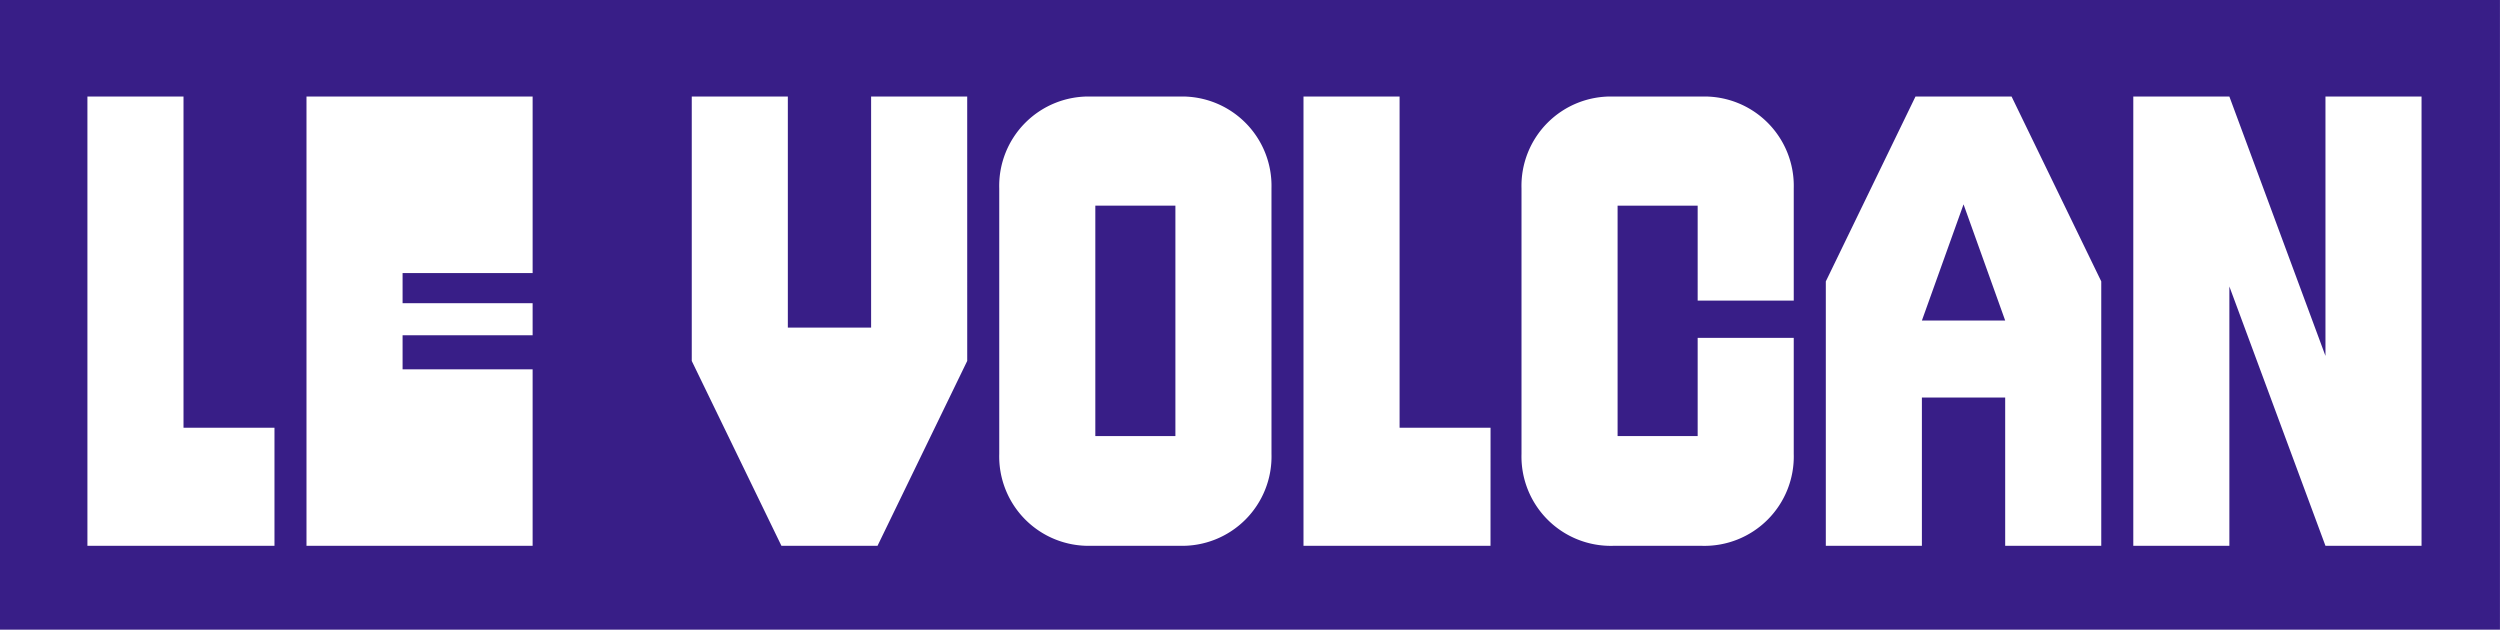 <?xml version="1.0" encoding="UTF-8"?>
<svg xmlns="http://www.w3.org/2000/svg" width="173.503" height="43.704" viewBox="0 0 173.503 43.704">
  <g id="levolcan" style="mix-blend-mode: normal;isolation: isolate">
    <rect id="Rectangle_1077" data-name="Rectangle 1077" width="5.557" height="15.992" transform="translate(76.017 14.272)" fill="#381e87"></rect>
    <path id="Tracé_4754" data-name="Tracé 4754" d="M573.767,69.074h5.78l-2.89-8.063Z" transform="translate(-440.385 -46.829)" fill="#381e87"></path>
    <path id="Tracé_4755" data-name="Tracé 4755" d="M0,43.7H173.5V0H0Zm19.049-5.823H6.067V6.7h6.669V29.685h6.313ZM36.965,18.949H27.94v2.094h9.025V23.27H27.94v2.361h9.025v12.25H21.271V6.7H36.965Zm30.161,6.1L60.9,37.881H54.233L48.009,25.052V6.7h6.668V22.736h5.779V6.7h6.669Zm21.117,6.46a6.2,6.2,0,0,1-6.357,6.37H75.706a6.2,6.2,0,0,1-6.357-6.37V13.07A6.2,6.2,0,0,1,75.706,6.7h6.179a6.2,6.2,0,0,1,6.357,6.37Zm15.2,6.37H90.464V6.7h6.669V29.685h6.313Zm21.045-17.016h-6.668V14.272h-5.557V30.264h5.557V23.448h6.668v8.063a6.2,6.2,0,0,1-6.357,6.37h-6.18a6.2,6.2,0,0,1-6.357-6.37V13.07a6.2,6.2,0,0,1,6.357-6.37h6.18a6.2,6.2,0,0,1,6.357,6.37ZM145.83,37.881h-6.668V27.591h-5.78v10.29h-6.668V19.529L132.937,6.7h6.669l6.224,12.829Zm22.228,0H161.39l-6.669-18v18h-6.668V6.7h6.668l6.669,18V6.7h6.668Z" transform="translate(0)" fill="#381e87"></path>
  </g>
</svg>
